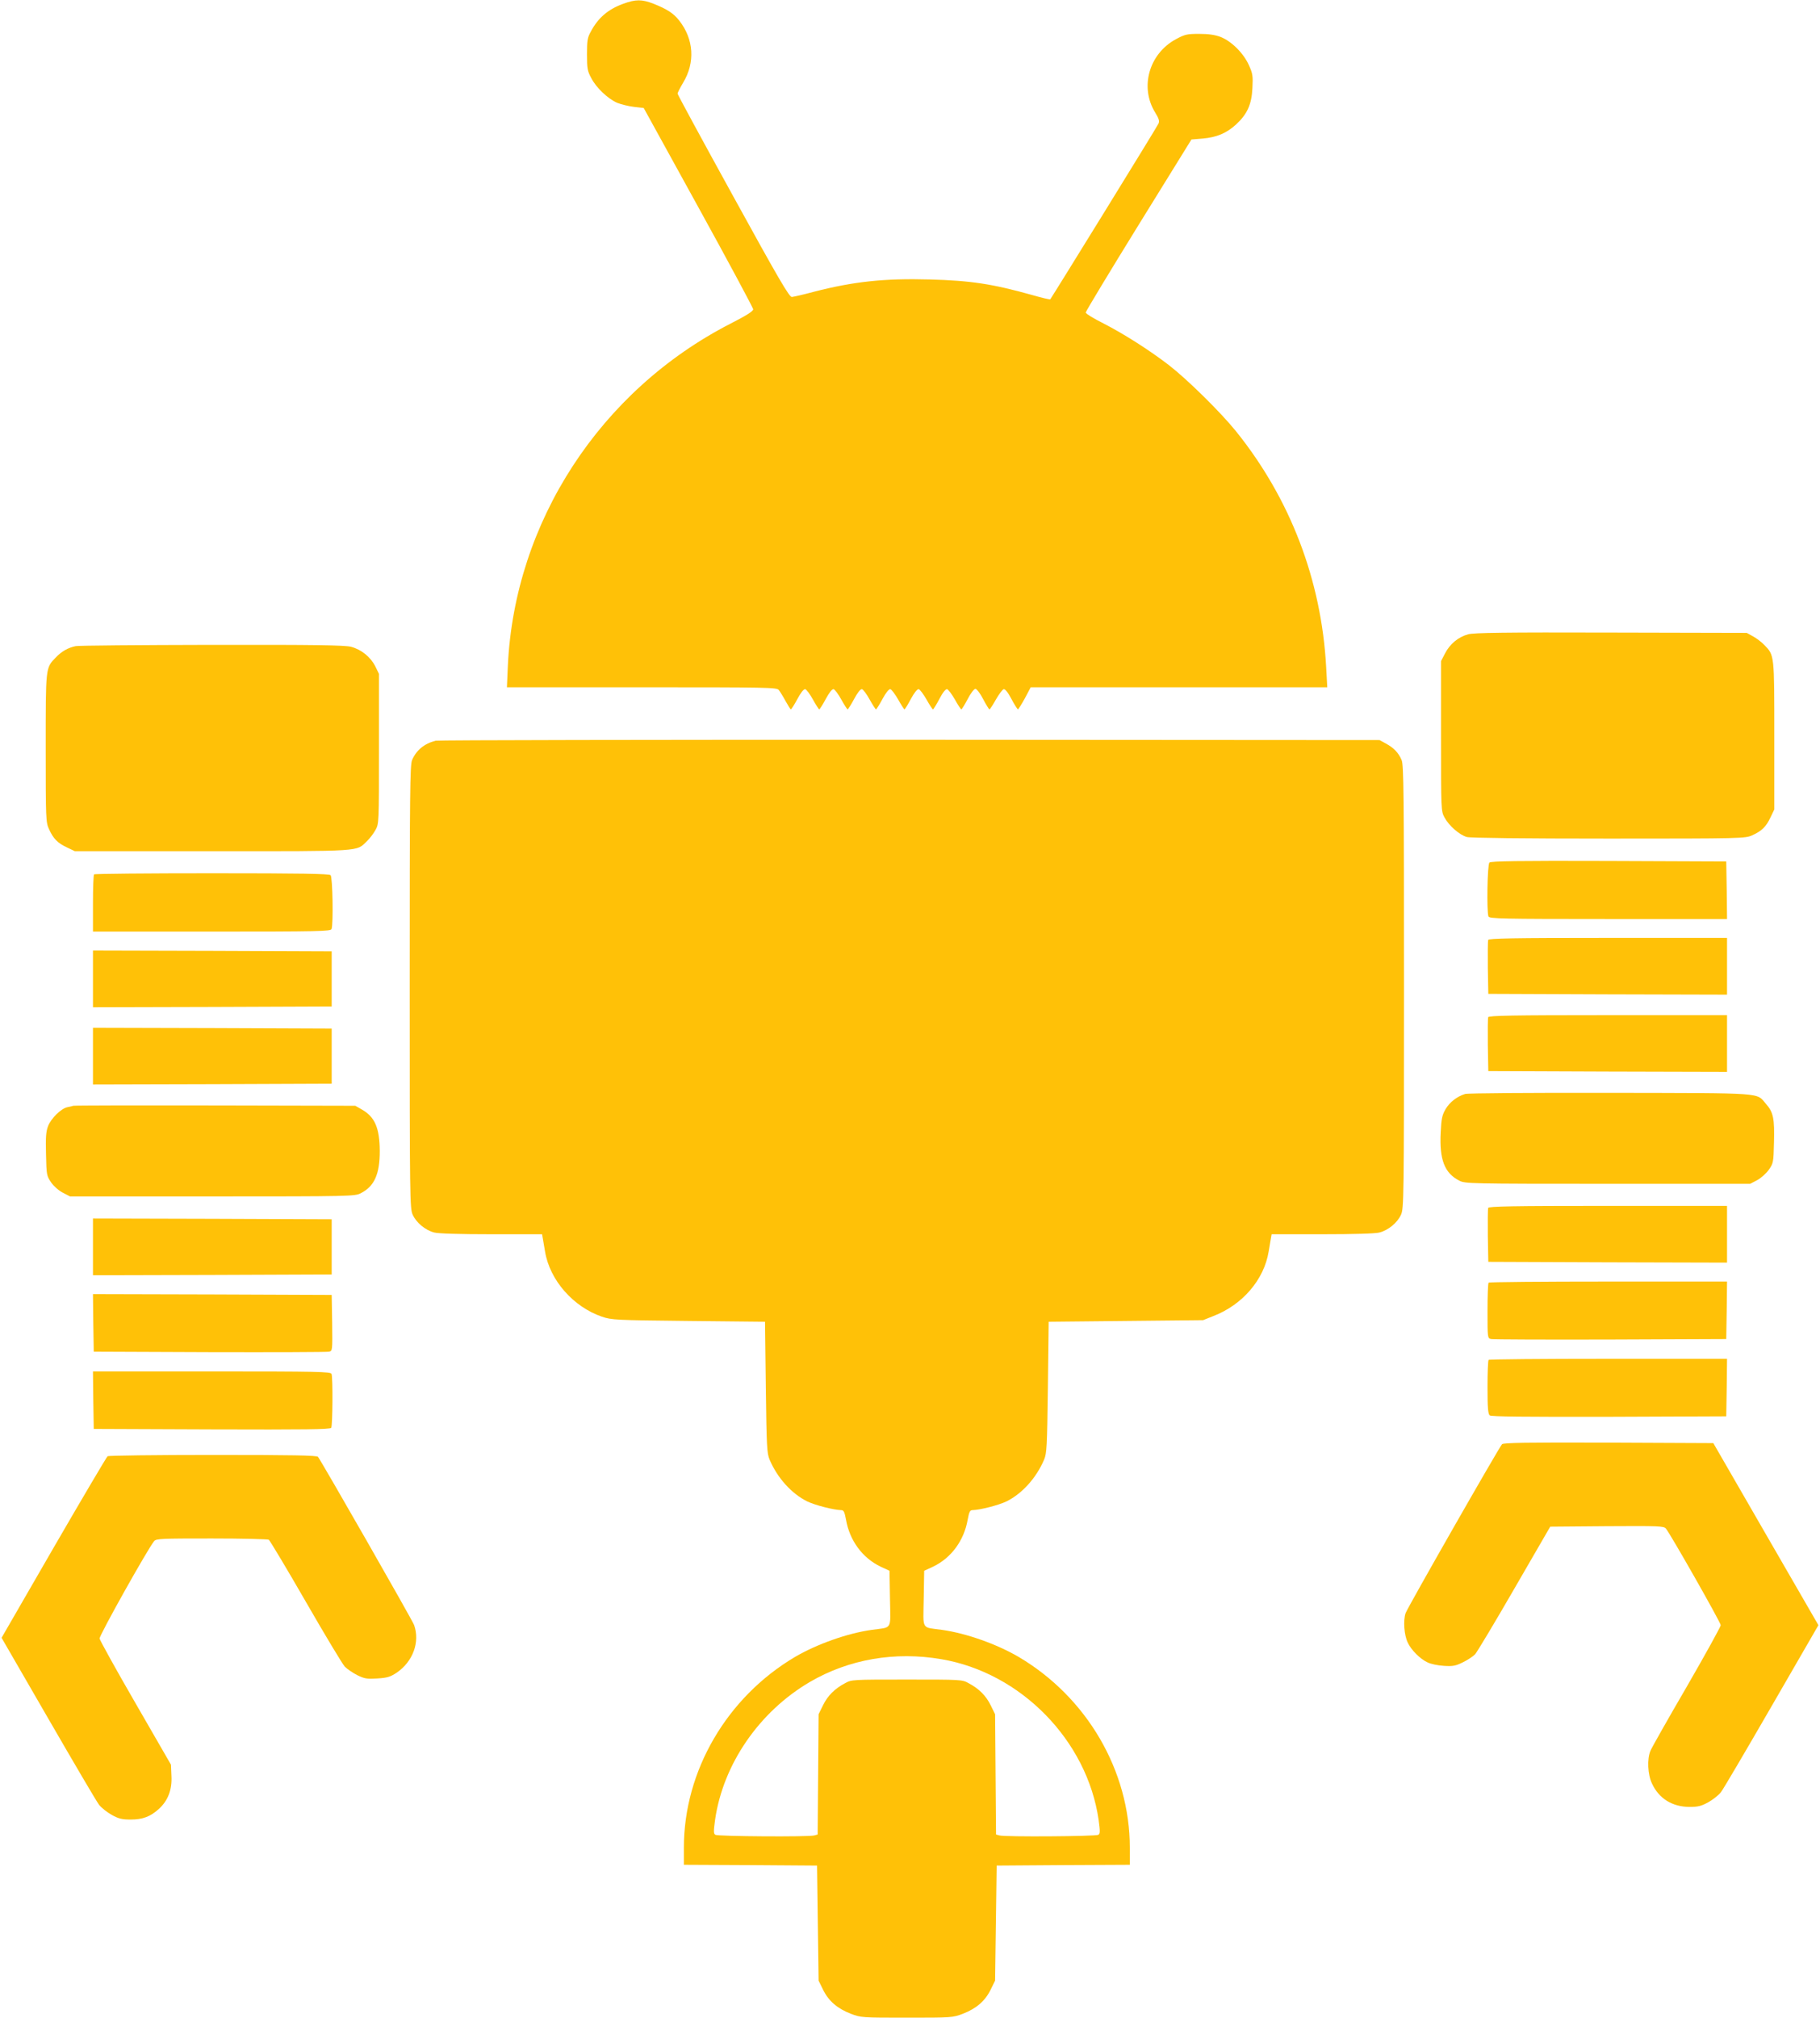 <?xml version="1.0" standalone="no"?>
<!DOCTYPE svg PUBLIC "-//W3C//DTD SVG 20010904//EN"
 "http://www.w3.org/TR/2001/REC-SVG-20010904/DTD/svg10.dtd">
<svg version="1.0" xmlns="http://www.w3.org/2000/svg"
 width="1155pt" height="1280pt" viewBox="0 0 1155 1280"
 preserveAspectRatio="xMidYMid meet">
<g transform="translate(0,1280) scale(0.1,-0.1)"
fill="#ffc107" stroke="none">
<path d="M3955 12776 c-96 -35 -160 -89 -207 -179 -20 -36 -23 -57 -23 -142 0
-89 3 -106 27 -150 32 -62 104 -130 164 -157 25 -10 73 -22 107 -26 l62 -7
347 -630 c191 -346 347 -638 348 -647 0 -12 -42 -39 -142 -90 -828 -424 -1372
-1259 -1415 -2170 l-6 -138 855 0 c802 0 856 -1 870 -17 8 -10 28 -42 43 -70
16 -29 31 -53 34 -53 3 0 22 29 41 65 22 41 40 64 50 63 8 -2 30 -31 49 -66
19 -34 37 -62 40 -62 3 0 22 29 41 65 22 41 40 64 50 63 8 -2 30 -31 49 -66
19 -34 37 -62 40 -62 3 0 22 29 41 65 22 41 40 64 50 63 8 -2 30 -31 49 -66
19 -34 37 -62 40 -62 3 0 22 29 41 65 22 41 41 64 50 63 8 -2 30 -31 50 -66
19 -34 37 -62 40 -62 3 0 21 29 40 65 22 41 41 64 50 63 8 -2 30 -31 50 -66
19 -34 37 -62 41 -62 3 0 21 29 40 65 21 41 40 64 49 63 8 -2 30 -31 50 -66
19 -34 37 -62 41 -62 3 0 21 29 40 65 18 36 41 65 49 65 8 0 31 -29 49 -65 19
-36 37 -65 40 -65 4 0 22 28 41 62 20 35 42 64 50 66 9 1 28 -22 49 -63 19
-36 38 -65 41 -65 3 0 23 32 44 70 l37 70 941 0 941 0 -7 128 c-30 552 -228
1069 -573 1497 -97 120 -306 326 -423 417 -123 95 -288 200 -417 266 -62 31
-113 62 -113 69 0 7 151 257 335 555 l336 543 72 6 c89 8 151 34 212 90 70 65
98 126 103 230 4 78 2 92 -23 147 -34 75 -110 151 -180 178 -35 13 -75 19
-135 19 -78 0 -90 -3 -148 -34 -171 -93 -230 -305 -131 -465 24 -39 28 -54 21
-70 -9 -21 -679 -1106 -687 -1115 -3 -2 -55 10 -117 28 -251 70 -387 91 -648
98 -287 8 -483 -13 -735 -78 -66 -18 -129 -32 -140 -33 -16 -1 -84 115 -372
639 -194 352 -353 645 -353 651 0 6 16 37 35 69 78 129 68 277 -25 395 -36 46
-77 72 -162 106 -74 29 -114 29 -193 0z"/>
<path d="M9317 8776 c-62 -17 -116 -61 -147 -122 l-25 -48 0 -476 c0 -471 0
-475 22 -516 28 -52 95 -111 142 -124 23 -6 360 -10 901 -10 849 0 866 1 910
21 60 27 88 54 116 114 l24 50 0 468 c0 515 1 509 -63 575 -18 19 -50 43 -72
55 l-40 22 -860 2 c-681 2 -870 -1 -908 -11z"/>
<path d="M480 8701 c-48 -10 -89 -33 -127 -73 -64 -66 -63 -59 -63 -575 0
-449 1 -470 21 -513 27 -60 54 -88 114 -116 l50 -24 873 0 c963 0 911 -3 980
63 19 18 43 50 55 72 22 39 22 47 22 515 l0 475 -23 47 c-30 60 -89 108 -155
125 -41 10 -222 13 -882 12 -456 -1 -846 -4 -865 -8z"/>
<path d="M2765 8101 c-72 -18 -123 -60 -150 -123 -13 -33 -15 -196 -15 -1440
0 -1343 1 -1405 19 -1444 23 -51 81 -99 137 -113 26 -7 165 -11 363 -11 l321
0 4 -22 c2 -13 9 -52 15 -88 30 -181 178 -350 361 -413 63 -21 83 -22 550 -27
l485 -5 5 -415 c5 -381 7 -419 24 -460 50 -117 140 -216 239 -265 50 -24 168
-54 213 -55 19 0 23 -9 33 -61 23 -132 104 -242 218 -297 l58 -27 3 -177 c3
-204 18 -179 -118 -198 -154 -22 -345 -90 -484 -171 -433 -256 -706 -723 -706
-1210 l0 -109 423 -2 422 -3 5 -365 5 -365 28 -57 c35 -72 91 -120 176 -153
66 -25 70 -25 356 -25 286 0 290 0 356 25 85 33 141 81 176 153 l28 57 5 365
5 365 423 3 422 2 0 109 c0 487 -272 954 -706 1210 -139 81 -330 149 -484 171
-136 19 -121 -6 -118 198 l3 177 58 27 c114 55 195 165 218 297 10 52 14 61
33 61 45 1 163 31 213 55 99 49 189 148 239 265 17 41 19 79 24 460 l5 415
490 5 490 5 65 26 c185 71 322 231 351 409 6 36 13 75 15 88 l4 22 321 0 c198
0 337 4 363 11 56 14 114 62 137 113 18 39 19 101 19 1444 0 1244 -2 1407 -15
1440 -20 47 -50 78 -100 105 l-40 22 -2980 2 c-1639 0 -2993 -2 -3010 -6z
m3210 -5827 c504 -86 924 -515 997 -1019 10 -74 10 -88 -2 -95 -16 -10 -591
-14 -627 -4 l-22 6 -3 382 -3 381 -28 57 c-30 61 -74 105 -140 140 -41 23 -48
23 -392 23 -344 0 -351 0 -392 -23 -66 -35 -110 -79 -140 -140 l-28 -57 -3
-381 -3 -382 -22 -6 c-36 -10 -611 -6 -627 4 -12 7 -12 21 -2 95 51 354 281
687 602 875 247 144 539 195 835 144z"/>
<path d="M9452 7328 c-13 -13 -18 -311 -6 -342 6 -14 82 -16 760 -16 l754 0
-2 183 -3 182 -745 3 c-572 2 -749 -1 -758 -10z"/>
<path d="M597 7253 c-4 -3 -7 -87 -7 -185 l0 -178 754 0 c678 0 754 2 760 16
12 31 7 329 -6 342 -9 9 -190 12 -753 12 -408 0 -745 -3 -748 -7z"/>
<path d="M9444 6837 c-2 -7 -3 -87 -2 -177 l3 -165 758 -3 757 -2 0 180 0 180
-755 0 c-607 0 -757 -3 -761 -13z"/>
<path d="M590 6590 l0 -180 758 2 757 3 0 175 0 175 -757 3 -758 2 0 -180z"/>
<path d="M9444 6347 c-2 -7 -3 -87 -2 -177 l3 -165 758 -3 757 -2 0 180 0 180
-755 0 c-607 0 -757 -3 -761 -13z"/>
<path d="M590 6100 l0 -180 758 2 757 3 0 175 0 175 -757 3 -758 2 0 -180z"/>
<path d="M9298 5860 c-52 -16 -98 -52 -124 -96 -22 -38 -27 -60 -31 -147 -9
-174 24 -259 118 -307 37 -19 62 -20 942 -20 l904 0 44 23 c24 13 58 43 74 66
29 41 30 47 33 174 4 150 -4 191 -50 243 -65 74 9 69 -988 71 -492 1 -907 -2
-922 -7z"/>
<path d="M465 5785 c-5 -2 -22 -6 -38 -9 -40 -9 -103 -71 -122 -120 -13 -34
-16 -71 -13 -179 3 -132 4 -136 33 -179 18 -25 49 -52 75 -65 l44 -23 904 0
c879 0 904 1 941 20 87 44 121 121 121 268 -1 147 -31 216 -113 263 l-42 24
-890 2 c-490 1 -894 0 -900 -2z"/>
<path d="M9444 5137 c-2 -7 -3 -87 -2 -177 l3 -165 758 -3 757 -2 0 180 0 180
-755 0 c-607 0 -757 -3 -761 -13z"/>
<path d="M590 4890 l0 -180 758 2 757 3 0 175 0 175 -757 3 -758 2 0 -180z"/>
<path d="M9447 4663 c-4 -3 -7 -84 -7 -179 0 -172 0 -174 23 -179 12 -3 353
-4 757 -3 l735 3 3 183 2 182 -753 0 c-415 0 -757 -3 -760 -7z"/>
<path d="M592 4408 l3 -183 735 -3 c404 -1 745 0 758 3 22 5 22 6 20 183 l-3
177 -758 3 -757 2 2 -182z"/>
<path d="M9447 4173 c-4 -3 -7 -82 -7 -173 0 -129 3 -170 14 -179 9 -8 216
-10 757 -9 l744 3 3 183 2 182 -753 0 c-415 0 -757 -3 -760 -7z"/>
<path d="M592 3918 l3 -183 749 -3 c593 -2 751 0 758 10 9 15 11 319 2 342 -6
14 -82 16 -760 16 l-754 0 2 -182z"/>
<path d="M9532 3638 c-27 -34 -601 -1039 -612 -1072 -16 -48 -9 -140 14 -187
22 -47 78 -103 125 -125 20 -10 66 -20 104 -22 57 -4 75 0 120 22 29 14 64 37
78 51 13 15 126 203 250 418 l227 392 359 3 c333 2 361 1 375 -15 28 -33 348
-596 348 -613 0 -9 -97 -185 -216 -391 -120 -206 -223 -388 -230 -406 -22 -52
-18 -150 10 -208 44 -95 128 -147 237 -148 54 0 75 5 119 29 29 16 66 45 81
64 15 19 160 266 323 548 l296 512 -334 578 -333 577 -665 3 c-525 2 -668 -1
-676 -10z"/>
<path d="M683 3562 c-6 -4 -160 -265 -342 -579 l-331 -573 296 -512 c163 -282
308 -529 323 -548 15 -19 52 -48 81 -64 43 -24 65 -29 119 -29 77 0 125 18
180 68 57 52 84 122 79 209 l-3 71 -225 390 c-124 214 -226 399 -228 410 -3
19 308 573 346 618 14 16 44 17 366 17 193 0 356 -4 362 -8 6 -4 112 -180 234
-392 122 -212 234 -398 248 -413 15 -15 50 -39 79 -54 47 -23 62 -25 128 -21
64 4 82 10 123 37 103 71 148 194 110 302 -11 31 -587 1037 -610 1067 -8 9
-154 12 -667 12 -361 0 -661 -4 -668 -8z"/>
</g>
</svg>
